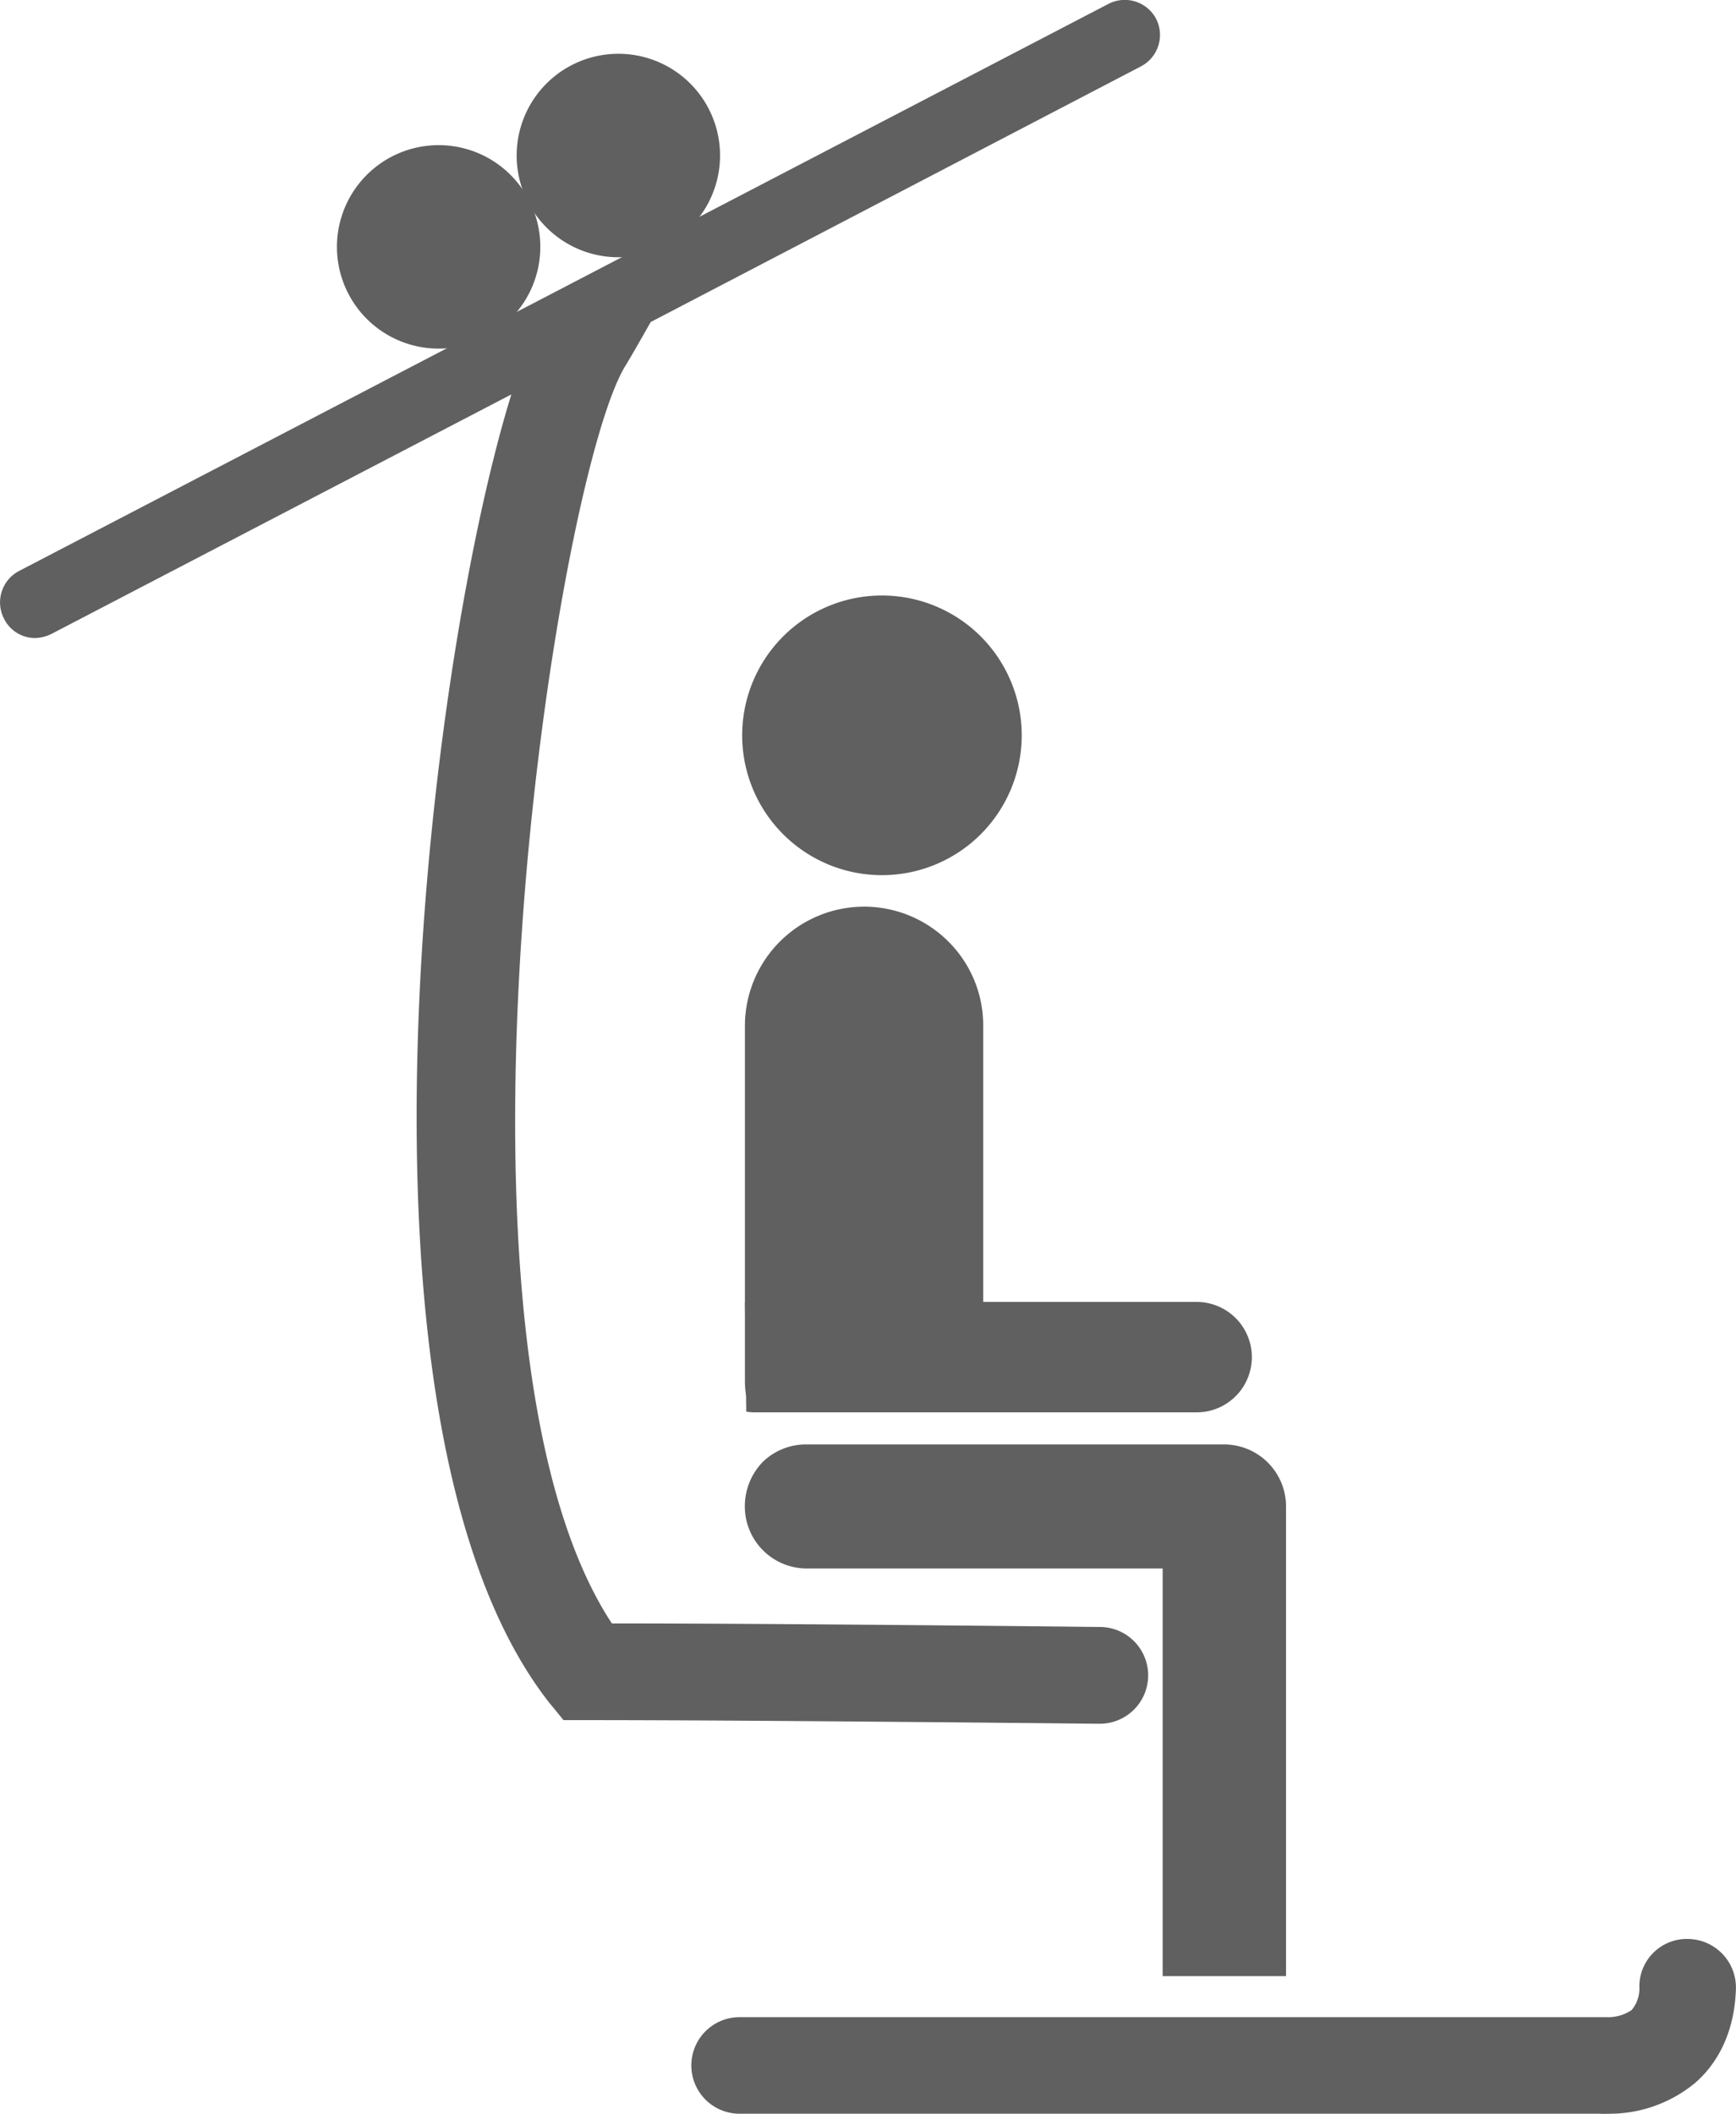 <svg viewBox="0 0 195.99 238.53" xmlns="http://www.w3.org/2000/svg"><g fill="#606060"><path d="m61 27.87a11.48 11.48 0 1 1 -11.49-11.49 11.47 11.47 0 0 1 11.49 11.49z"/><path d="m81.29 17.55a11.48 11.48 0 1 1 -11.48-11.48 11.47 11.47 0 0 1 11.48 11.48z"/><path d="m128.79 7.5-55.33 28.84s-2.16 3.84-2.89 5c-7.93 13.11-22.65 109.74-1.49 141.86 19.94 0 54.76.4 55.12.4a5.46 5.46 0 0 1 -.07 10.92h-.07c-.37 0-38.57-.41-57.79-.41h-2.65l-1.64-2c-24.48-31.29-13.64-117.31-4.25-147.6l-51.87 27a4.43 4.43 0 0 1 -1.86.49 3.91 3.91 0 0 1 -3.54-2.17 4 4 0 0 1 1.68-5.39l123-64a4 4 0 0 1 5.39 1.7 4 4 0 0 1 -1.74 5.36z"/><path d="m115.35 83a15.78 15.78 0 1 1 -15.77-15.8 15.78 15.78 0 0 1 15.77 15.8z"/><path d="m111 115.82v40.12a10.87 10.87 0 0 1 -.12 1.6h-25.8a5 5 0 0 1 -.85-.08 10 10 0 0 1 -.13-1.52v-40.12a13.46 13.46 0 0 1 23-9.54 13.33 13.33 0 0 1 3.9 9.54z"/><path d="m84.1 147a8.26 8.26 0 0 1 1-.08h50a6.23 6.23 0 0 1 0 12.46h-50a6.25 6.25 0 0 1 -.85-.08z"/><path d="m145.19 170v53h-13.93v-46h-40.17a7 7 0 0 1 -7-7 7.18 7.18 0 0 1 2-5 7 7 0 0 1 5-2h47.15a7 7 0 0 1 6.95 7z"/><path d="m181.43 238.53a6 6 0 0 1 -.79 0h-97.14a5.45 5.45 0 1 1 0-10.9h97.86a4.75 4.75 0 0 0 2.85-.8 3.84 3.84 0 0 0 .87-2.72 5.36 5.36 0 0 1 5.62-5.3 5.48 5.48 0 0 1 5.28 5.64c-.18 5.57-2.58 8.84-4.58 10.58a15.18 15.18 0 0 1 -9.97 3.5z"/></g></svg>